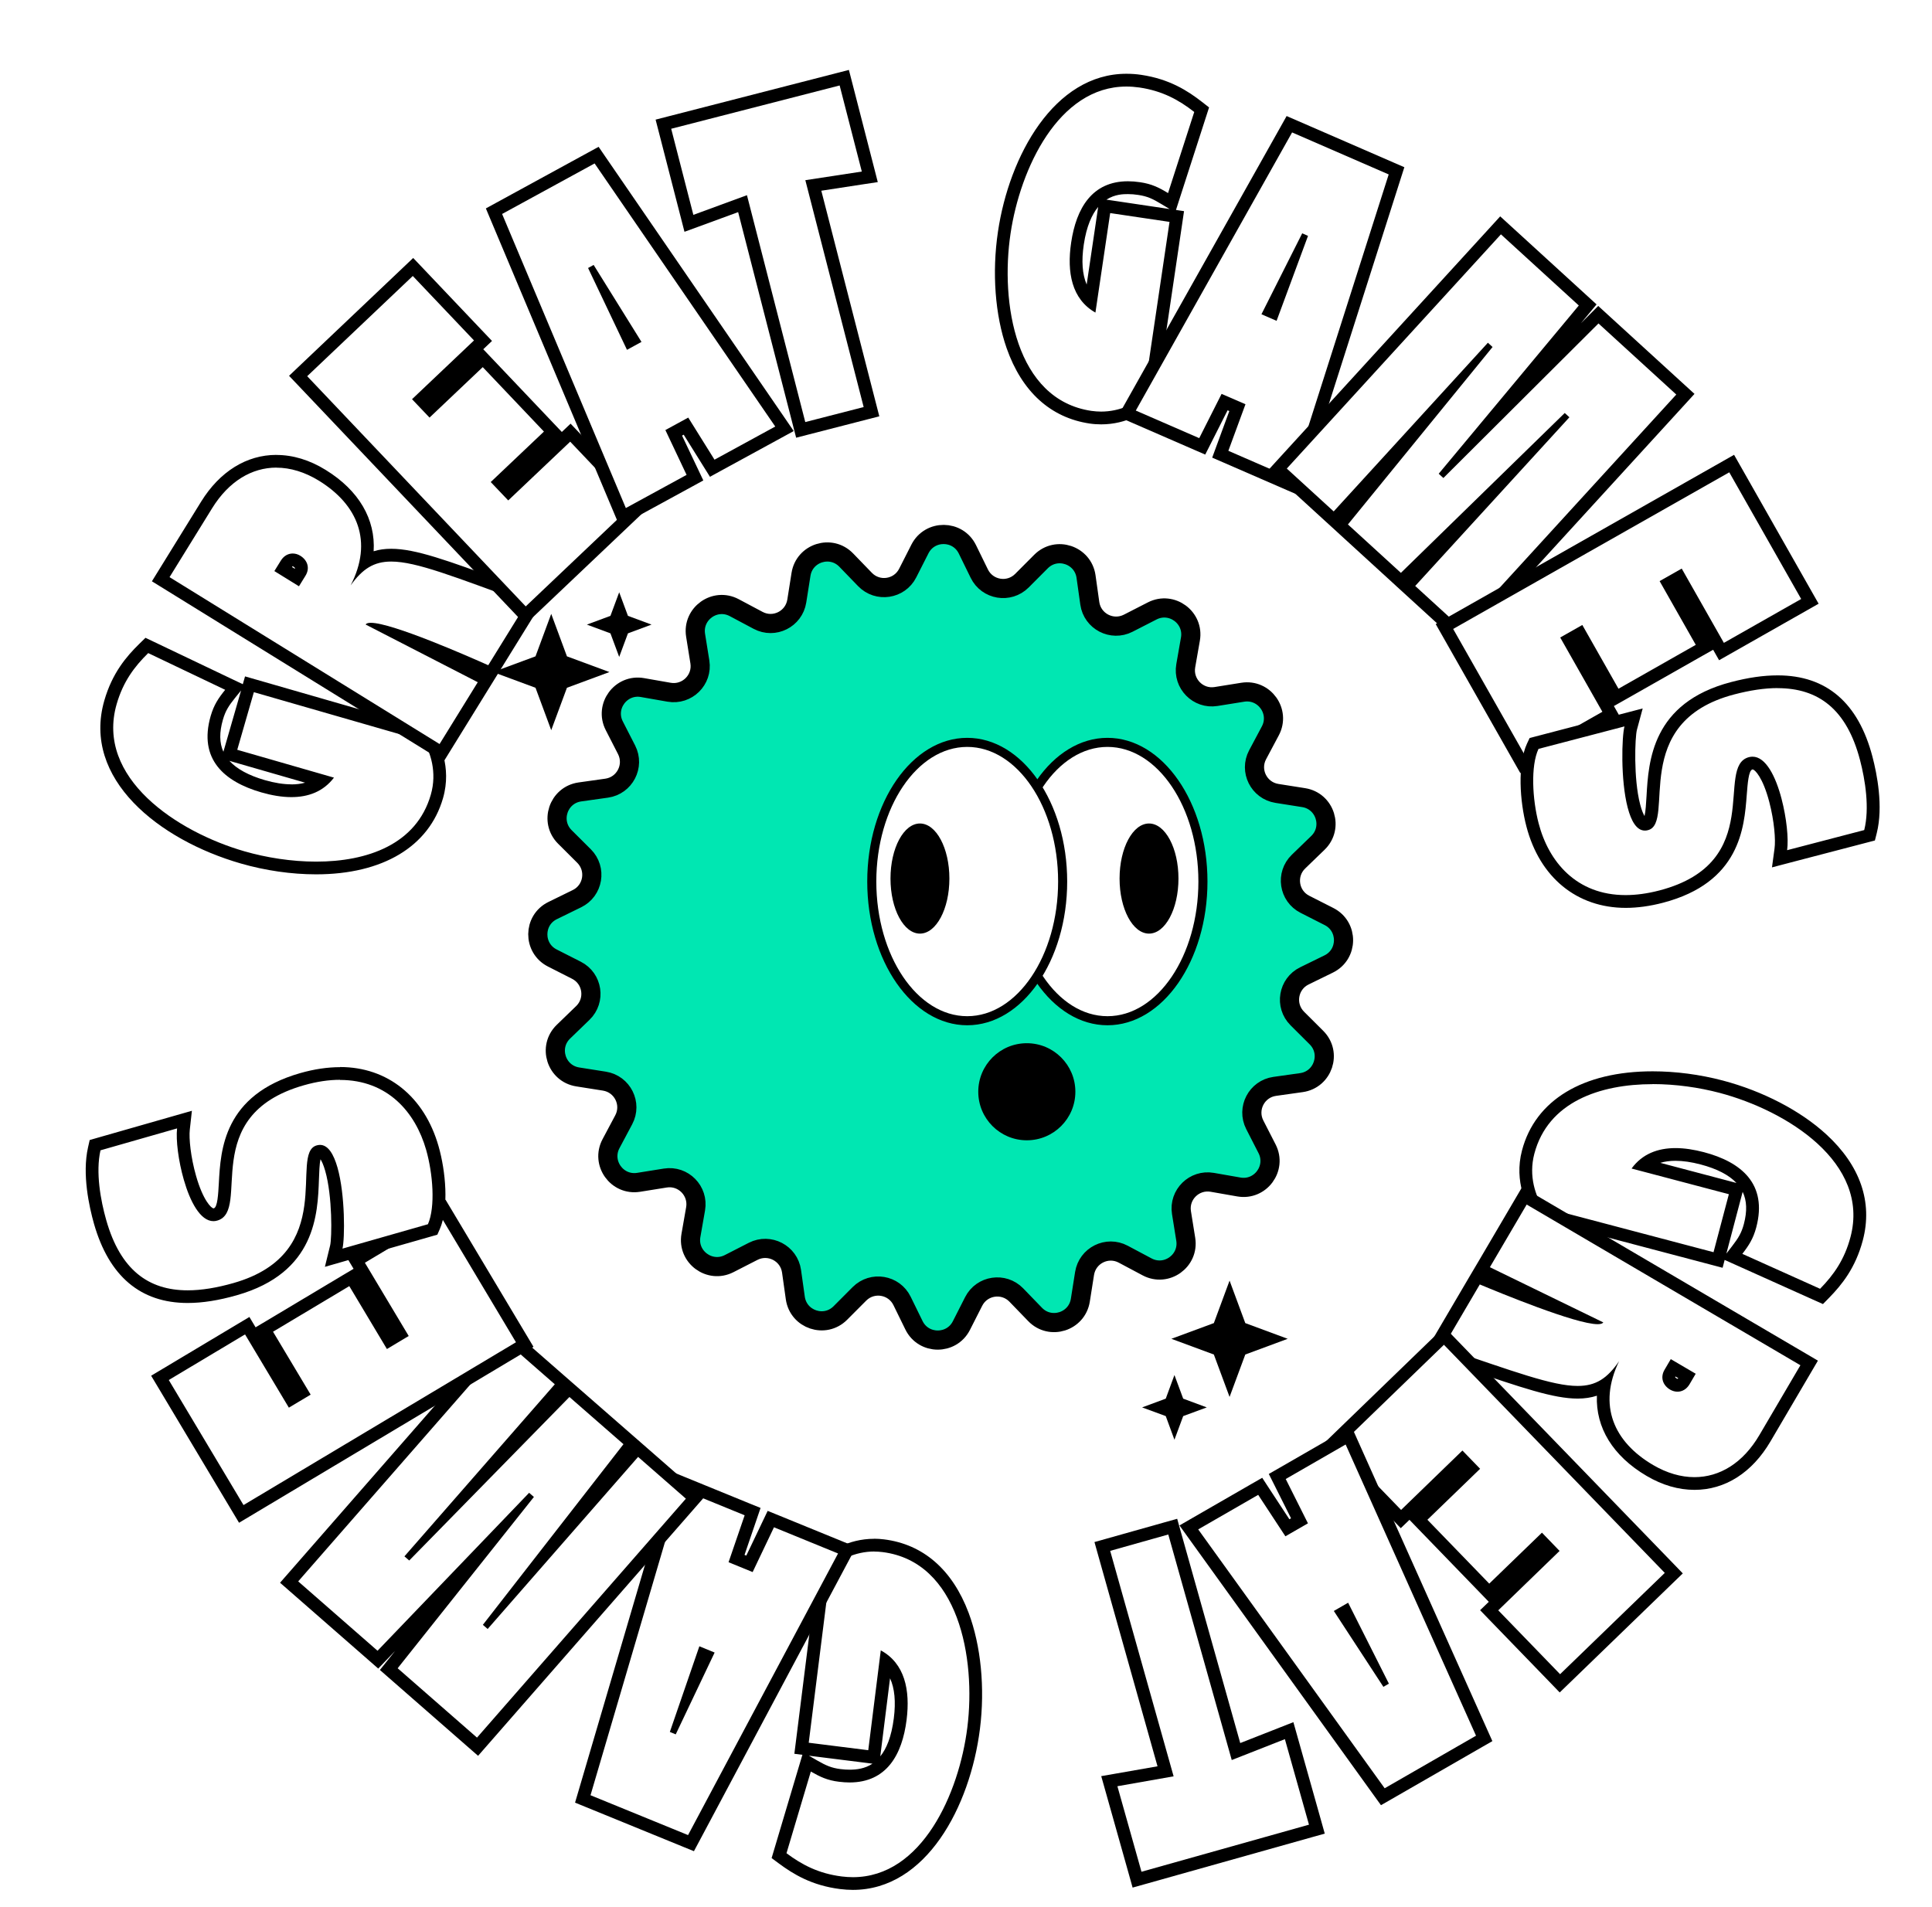 <svg viewBox="0 0 302.44 298.57" xmlns:xlink="http://www.w3.org/1999/xlink" version="1.1" xmlns="http://www.w3.org/2000/svg" id="Layer_1">
  
  <defs>
    <style>
      .st0 {
        fill: #fff;
      }

      .st1 {
        filter: url(#drop-shadow-1);
      }

      .st2 {
        fill: #00e7b2;
        stroke: #000;
        stroke-miterlimit: 10;
        stroke-width: 3px;
      }
    </style>
    <filter filterUnits="userSpaceOnUse" height="291.96" width="287.82" y="3.95" x="6.41" id="drop-shadow-1">
      <feOffset dy="7" dx="7"></feOffset>
      <feGaussianBlur stdDeviation="0" result="blur"></feGaussianBlur>
      <feFlood flood-opacity="1" flood-color="#000"></feFlood>
      <feComposite operator="in" in2="blur"></feComposite>
      <feComposite in="SourceGraphic"></feComposite>
    </filter>
  </defs>
  <g>
    <path d="M193.94,185.84l-4.17-.73c-2.81-.49-5.27,1.93-4.82,4.74l.67,4.18c.54,3.38-3.02,5.93-6.05,4.32l-3.74-1.99c-2.52-1.34-5.6.2-6.05,3.02l-.66,4.18c-.53,3.38-4.7,4.7-7.08,2.24l-2.94-3.04c-1.98-2.05-5.39-1.54-6.68,1l-1.92,3.78c-1.55,3.05-5.93,3.02-7.43-.06l-1.86-3.8c-1.25-2.56-4.65-3.13-6.67-1.11l-2.99,3c-2.42,2.43-6.57,1.04-7.05-2.35l-.59-4.19c-.4-2.82-3.46-4.41-6-3.12l-3.77,1.93c-3.05,1.56-6.57-1.04-5.98-4.41l.73-4.17c.49-2.81-1.93-5.27-4.74-4.82l-4.18.67c-3.38.54-5.93-3.02-4.32-6.05l1.99-3.74c1.34-2.52-.2-5.6-3.02-6.05l-4.18-.66c-3.38-.53-4.7-4.7-2.24-7.08l3.04-2.94c2.05-1.98,1.54-5.39-1-6.68l-3.78-1.92c-3.05-1.55-3.02-5.93.06-7.43l3.8-1.86c2.56-1.25,3.13-4.65,1.11-6.67l-3-2.99c-2.43-2.42-1.04-6.57,2.35-7.05l4.19-.59c2.82-.4,4.41-3.46,3.12-6l-1.93-3.77c-1.56-3.05,1.04-6.57,4.41-5.98l4.17.73c2.81.49,5.27-1.93,4.82-4.74l-.67-4.18c-.54-3.38,3.02-5.93,6.05-4.32l3.74,1.99c2.52,1.34,5.6-.2,6.05-3.02l.66-4.18c.53-3.38,4.7-4.7,7.08-2.24l2.94,3.04c1.98,2.05,5.39,1.54,6.68-1l1.92-3.78c1.55-3.05,5.93-3.02,7.43.06l1.86,3.8c1.25,2.56,4.65,3.13,6.67,1.11l2.99-3c2.42-2.43,6.57-1.04,7.05,2.35l.59,4.19c.4,2.82,3.46,4.41,6,3.12l3.77-1.93c3.05-1.56,6.57,1.04,5.98,4.41l-.73,4.17c-.49,2.81,1.93,5.27,4.74,4.82l4.18-.67c3.38-.54,5.93,3.02,4.32,6.05l-1.99,3.74c-1.34,2.52.2,5.6,3.02,6.05l4.18.66c3.38.53,4.7,4.7,2.24,7.08l-3.04,2.94c-2.05,1.98-1.54,5.39,1,6.68l3.78,1.92c3.05,1.55,3.02,5.93-.06,7.43l-3.8,1.86c-2.56,1.25-3.13,4.65-1.11,6.67l3,2.99c2.43,2.42,1.04,6.57-2.35,7.05l-4.19.59c-2.82.4-4.41,3.46-3.12,6l1.93,3.77c1.56,3.05-1.04,6.57-4.41,5.98Z" class="st2"></path>
    <g>
      <g>
        <g>
          <path d="M173.37,159.61c-8.12,0-14.74-9.68-14.74-21.58s6.61-21.58,14.74-21.58,14.73,9.68,14.73,21.58-6.61,21.58-14.73,21.58Z" class="st0"></path>
          <path d="M173.37,116.94c7.85,0,14.23,9.46,14.23,21.08s-6.39,21.08-14.23,21.08-14.23-9.46-14.23-21.08,6.39-21.08,14.23-21.08M173.37,115.94c-8.41,0-15.23,9.89-15.23,22.08s6.82,22.08,15.23,22.08,15.23-9.89,15.23-22.08-6.82-22.08-15.23-22.08h0Z"></path>
        </g>
        <path d="M173.37,160.52c-8.63,0-15.65-10.09-15.65-22.5s7.02-22.5,15.65-22.5,15.65,10.09,15.65,22.5-7.02,22.5-15.65,22.5ZM173.37,116.35c-8.17,0-14.82,9.72-14.82,21.67s6.65,21.67,14.82,21.67,14.82-9.72,14.82-21.67-6.65-21.67-14.82-21.67Z"></path>
      </g>
      <g>
        <g>
          <path d="M151.41,159.61c-8.12,0-14.73-9.68-14.73-21.58s6.61-21.58,14.73-21.58,14.74,9.68,14.74,21.58-6.61,21.58-14.74,21.58Z" class="st0"></path>
          <path d="M151.41,116.94c7.85,0,14.23,9.46,14.23,21.08s-6.39,21.08-14.23,21.08-14.23-9.46-14.23-21.08,6.39-21.08,14.23-21.08M151.41,115.94c-8.41,0-15.23,9.89-15.23,22.08s6.82,22.08,15.23,22.08,15.23-9.89,15.23-22.08-6.82-22.08-15.23-22.08h0Z"></path>
        </g>
        <path d="M151.41,160.52c-8.63,0-15.65-10.09-15.65-22.5s7.02-22.5,15.65-22.5,15.65,10.09,15.65,22.5-7.02,22.5-15.65,22.5ZM151.41,116.35c-8.17,0-14.82,9.72-14.82,21.67s6.65,21.67,14.82,21.67,14.82-9.72,14.82-21.67-6.65-21.67-14.82-21.67Z"></path>
      </g>
      <ellipse ry="8.62" rx="4.61" cy="137.55" cx="144.01"></ellipse>
      <ellipse ry="8.62" rx="4.61" cy="137.55" cx="179.87"></ellipse>
    </g>
    <polygon points="86.29 96.11 88.75 102.76 95.4 105.22 88.75 107.68 86.29 114.32 83.83 107.68 77.18 105.22 83.83 102.76 86.29 96.11"></polygon>
    <polygon points="96.93 92.73 98.3 96.42 101.99 97.79 98.3 99.16 96.93 102.85 95.56 99.16 91.87 97.79 95.56 96.42 96.93 92.73"></polygon>
    <polygon points="192.48 200.5 194.94 207.15 201.58 209.61 194.94 212.07 192.48 218.71 190.02 212.07 183.37 209.61 190.02 207.15 192.48 200.5"></polygon>
    <polygon points="183.85 215.28 185.22 218.98 188.91 220.35 185.22 221.71 183.85 225.41 182.49 221.71 178.79 220.35 182.49 218.98 183.85 215.28"></polygon>
    <circle r="7.6" cy="170.93" cx="160.74"></circle>
  </g>
  <g class="st1">
    <g>
      <path d="M42.49,128.89c-3.77,0-7.75-.57-11.51-1.66-6.07-1.75-11.75-4.87-15.6-8.56-4.92-4.72-6.68-10.16-5.08-15.71,1.18-4.09,3.29-6.55,5.2-8.43l.5-.49,13.82,6.59-.79.99c-1.06,1.32-1.64,2.21-2.09,3.75-.83,2.88-.54,5.17.89,7.01,1.25,1.61,3.39,2.86,6.35,3.71,1.61.47,3.1.7,4.43.7,1.98,0,3.57-.51,4.81-1.54l-14.52-4.19,3.16-10.95,27.88,8.04.2.33c.63,1.01,2.57,4.65,1.26,9.2-2.08,7.22-8.8,11.2-18.91,11.2Z" class="st0"></path>
      <path d="M16.2,95.25l12.05,5.75c-1.05,1.3-1.76,2.34-2.27,4.1-1.95,6.78,2.15,10.29,7.93,11.96,1.63.47,3.22.74,4.7.74,2.67,0,5.01-.87,6.67-3.05l-15.14-4.36,2.6-9.02,26.55,7.65c1.06,1.7,2.17,4.87,1.15,8.4-2.24,7.79-9.95,10.48-17.95,10.48-3.87,0-7.81-.63-11.24-1.62-10.51-3.03-23.32-11.48-19.99-23.04,1.02-3.53,2.78-5.87,4.94-7.99M15.79,92.84l-1,.98c-2,1.96-4.22,4.55-5.46,8.86-3.54,12.28,8.59,21.83,21.36,25.51,3.85,1.11,7.93,1.7,11.79,1.7,10.44,0,17.69-4.35,19.87-11.92,1.43-4.95-.69-8.91-1.37-10.01l-.41-.65-.74-.21-26.55-7.65-1.92-.55-.35,1.22-1.92-.91-12.05-5.75-1.26-.6h0ZM27.97,110.7c-.63-1.38-.65-3.04-.07-5.04.4-1.38.91-2.17,1.9-3.4l.94-1.16-2.52,8.74-.25.86h0ZM38.61,115.8c-1.23,0-2.63-.22-4.15-.66-2.53-.73-4.4-1.75-5.55-3.02l.68.2,11.17,3.22c-.64.18-1.36.27-2.14.27h0Z"></path>
    </g>
    <g>
      <path d="M18.15,83.69l7.19-11.63c2.73-4.41,6.61-6.84,10.93-6.84,2.41,0,4.83.74,7.19,2.2,5.53,3.42,7.89,8.2,6.82,13.5,1.17-.69,2.45-1,3.95-1,3.62,0,8.54,1.8,17.48,5.08,1.27.47,5.22,1.91,5.22,1.91l-7.11,11.51-.8-.36c-4.75-2.11-8.89-3.81-12.06-4.95l12.24,6.3-7.08,11.45-43.97-27.18ZM39.47,83.42l.49-.8c.59-.95-.15-1.54-.49-1.75-.21-.13-.44-.2-.66-.2-.4,0-.74.22-1,.63l-.49.8,2.15,1.33Z" class="st0"></path>
      <path d="M36.27,66.22c2.19,0,4.46.69,6.67,2.05,6.05,3.74,8.49,9.51,4.95,16.38,1.85-2.57,3.61-3.73,6.35-3.73,3.95,0,9.94,2.41,21.2,6.51l-6.01,9.72c-3.01-1.34-15.03-6.64-18.38-6.64-.42,0-.7.08-.81.27l17.55,9.03-5.98,9.68-42.27-26.13,6.66-10.78c2.63-4.25,6.23-6.37,10.08-6.37M39.8,84.79l1.02-1.65c.73-1.18.33-2.43-.81-3.13-.37-.23-.78-.35-1.19-.35-.7,0-1.38.35-1.85,1.1l-1.02,1.65,3.85,2.38M36.27,64.22c-4.68,0-8.86,2.6-11.78,7.31l-6.66,10.78-1.05,1.7,1.7,1.05,42.27,26.13,1.7,1.05,1.05-1.7,5.98-9.68.73-1.18h0s.92-1.49.92-1.49l6.01-9.72,1.29-2.09-2.31-.84c-1.44-.52-2.79-1.02-4.06-1.48-9.04-3.32-14.02-5.14-17.82-5.14-.99,0-1.9.12-2.75.39.31-4.99-2.28-9.51-7.5-12.73-2.52-1.56-5.12-2.35-7.72-2.35h0ZM38.7,81.77c.05-.07.09-.1.11-.1.03,0,.08.01.14.05.17.11.23.2.23.22h0s0,.04-.04.1l-.44-.27h0Z"></path>
    </g>
    <g>
      <polygon points="39.66 51.87 57.66 34.79 68.61 46.34 58.92 55.54 60.28 56.97 68.61 49.07 79.56 60.61 71.23 68.52 72.59 69.95 82.29 60.75 93.25 72.29 75.25 89.37 39.66 51.87" class="st0"></polygon>
      <path d="M57.62,36.21l9.58,10.09-9.7,9.2,2.74,2.88,8.33-7.9,9.58,10.09-8.33,7.9,2.74,2.88,9.7-9.2,9.58,10.09-16.54,15.7-34.21-36.04,16.54-15.7M57.69,33.38l-1.45,1.38-16.54,15.7-1.45,1.38,1.38,1.45,34.21,36.04,1.38,1.45,1.45-1.38,16.54-15.7,1.45-1.38-1.38-1.45-9.58-10.09-1.38-1.45-1.37,1.3-1.36-1.43-9.58-10.09-1.36-1.43,1.37-1.3-1.38-1.45-9.58-10.09-1.38-1.45h0Z"></path>
    </g>
    <g>
      <path d="M70.34,26.06l16.07-8.77,29.41,42.84-11.31,6.18-4.11-6.59-1.92,1.05,3.32,7.02-11.31,6.18-20.15-47.9ZM91.6,46.39l.41-.22-2.21-3.55,1.79,3.77Z" class="st0"></path>
      <path d="M86.09,18.6l28.27,41.18-9.51,5.19-4.11-6.59-3.58,1.95,3.32,7.02-9.51,5.19-19.37-46.04,14.48-7.91M91.15,47.77l2.27-1.24-7.49-12.05-.87.48,6.09,12.81M86.72,15.98l-1.59.87-14.48,7.91-1.59.87.7,1.67,19.37,46.04.86,2.04,1.94-1.06,9.51-5.19,1.66-.91-.81-1.71-2.52-5.31.26-.14,3.11,4.99,1,1.6,1.66-.91,9.51-5.19,1.94-1.06-1.25-1.83-28.27-41.18-1.02-1.49h0Z"></path>
    </g>
    <g>
      <polygon points="109.23 24.88 100.84 27.96 96.85 12.44 125.16 5.16 129.15 20.68 120.32 22.03 129.42 57.44 118.34 60.29 109.23 24.88" class="st0"></polygon>
      <path d="M124.44,6.38l3.47,13.48-8.84,1.35,9.13,35.52-9.14,2.35-9.13-35.52-8.39,3.08-3.47-13.48,26.37-6.78M125.88,3.95l-1.94.5-26.37,6.78-1.94.5.5,1.94,3.47,13.48.55,2.14,2.08-.76,6.32-2.32,8.58,33.38.5,1.94,1.94-.5,9.14-2.35,1.94-.5-.5-1.94-8.58-33.38,6.65-1.02,2.19-.33-.55-2.14-3.47-13.48-.5-1.94h0Z"></path>
    </g>
    <g>
      <path d="M165.37,58.45c-.55,0-1.11-.04-1.66-.12-5.72-.85-9.94-4.7-12.19-11.14-1.76-5.03-2.24-11.5-1.31-17.75,1.71-11.5,8.42-23.89,19.12-23.89.72,0,1.45.06,2.19.16,4.21.62,6.94,2.39,9.04,4.04l.55.43-4.7,14.57-1.08-.65c-1.45-.88-2.42-1.33-4-1.57-.61-.09-1.21-.14-1.76-.14-4.38,0-7.04,2.94-7.9,8.75-.62,4.16.08,7.19,2.06,9.04l2.22-14.94,11.27,1.67-4.26,28.7-.29.24c-.74.61-3.44,2.6-7.29,2.6Z" class="st0"></path>
      <path d="M169.33,6.55c.66,0,1.34.05,2.04.15,3.64.54,6.19,1.97,8.58,3.83l-4.1,12.7c-1.43-.87-2.55-1.43-4.37-1.7-.67-.1-1.31-.15-1.91-.15-5.62,0-8.09,4.22-8.89,9.6-.69,4.67.09,8.86,3.8,10.96l2.31-15.58,9.29,1.38-4.05,27.33c-1.33,1.1-3.71,2.37-6.66,2.37-.49,0-1-.04-1.52-.11-11.89-1.76-14.27-16.94-12.66-27.75,1.51-10.18,7.51-23.03,18.13-23.03M169.33,4.55c-11.3,0-18.35,12.82-20.11,24.74-.95,6.4-.45,13.04,1.36,18.22,2.39,6.81,6.88,10.89,12.99,11.8.6.09,1.21.13,1.81.13,4.07,0,6.9-1.98,7.93-2.82l.59-.49.11-.76,4.05-27.33.29-1.98-1.26-.19.65-2.02,4.1-12.7.43-1.33-1.1-.86c-2.21-1.72-5.07-3.58-9.51-4.24-.78-.12-1.57-.17-2.33-.17h0ZM166.2,24.26c1.34-.86,2.67-.87,3.36-.87h.02c.51,0,1.05.04,1.61.13,1.42.21,2.27.61,3.63,1.44l1.28.77-9-1.34-.89-.13h0ZM163.11,37.55c-.68-1.59-.84-3.68-.45-6.27.43-2.89,1.28-4.72,2.25-5.88l-.1.67-1.7,11.48h0Z"></path>
    </g>
    <g>
      <path d="M184.02,64.12l2.68-7.29-2-.87-3.5,6.93-11.82-5.14,25.45-45.3,16.79,7.3-15.78,49.51-11.82-5.14ZM192.26,41.89l1.45-3.92-1.88,3.74.43.19Z" class="st0"></path>
      <path d="M195.26,13.73l15.13,6.58-15.17,47.59-9.93-4.32,2.68-7.29-3.74-1.62-3.5,6.93-9.93-4.32,24.47-43.55M192.84,43.23l4.92-13.3-.91-.4-6.38,12.67,2.37,1.03M194.41,11.17l-.88,1.57-24.47,43.55-1.08,1.93,2.03.88,9.93,4.32,1.73.75.85-1.68,2.65-5.25.27.12-2.03,5.52-.65,1.77,1.73.75,9.93,4.32,2.03.88.67-2.11,15.17-47.59.55-1.72-1.66-.72-15.13-6.58-1.66-.72h0Z"></path>
    </g>
    <g>
      <polygon points="213.13 84.82 226.01 70.73 212.33 84.08 202.65 75.23 214.72 60.41 201.84 74.5 193.03 66.44 227.91 28.29 241.53 40.74 225.91 59.5 243.2 42.26 256.82 54.71 221.94 92.87 213.13 84.82" class="st0"></polygon>
      <path d="M227.97,29.7l12.18,11.13-21.93,26.34.73.67,24.28-24.2,12.18,11.13-33.53,36.68-7.34-6.71,24.14-26.41-.73-.67-25.65,25.03-8.29-7.58,22.64-27.78-.73-.67-24.14,26.41-7.34-6.71,33.53-36.68M227.85,26.87l-1.35,1.48-33.53,36.68-1.35,1.48,1.48,1.35,7.34,6.71,1.48,1.35h0s.76.7.76.7l8.29,7.58.76.7h0s1.48,1.35,1.48,1.35l7.34,6.71,1.48,1.35,1.35-1.48,33.53-36.68,1.35-1.48-1.48-1.35-12.18-11.13-1.41-1.29-1.35,1.35-1.36,1.36,1.23-1.48,1.22-1.47-1.41-1.29-12.18-11.13-1.48-1.35h0Z"></path>
    </g>
    <g>
      <polygon points="219.12 91.09 264.07 65.58 276.32 87.15 262.48 95.01 255.88 83.38 254.16 84.36 259.83 94.34 245.99 102.19 240.32 92.21 238.6 93.18 245.2 104.81 231.36 112.66 219.12 91.09" class="st0"></polygon>
      <path d="M263.7,66.94l11.26,19.84-12.1,6.87-6.6-11.63-3.46,1.96,5.66,9.98-12.1,6.87-5.66-9.98-3.46,1.96,6.6,11.63-12.1,6.87-11.26-19.84,43.22-24.52M264.45,64.21l-1.74.99-43.22,24.52-1.74.99.99,1.74,11.26,19.84.99,1.74,1.74-.99,12.1-6.87,1.74-.99-.93-1.64,1.72-.97,12.1-6.87,1.72-.97.93,1.64,1.74-.99,12.1-6.87,1.74-.99-.99-1.74-11.26-19.84-.99-1.74h0Z"></path>
    </g>
    <g>
      <path d="M247.48,134.15c-7.17,0-12.62-4.48-14.58-11.99-1.02-3.89-1.33-9.37.04-12.33l.2-.43,15.58-4.07-.45,1.66c-.34,1.26-.61,7.94.5,12.2.47,1.79,1.11,2.85,1.73,2.85.07,0,.15-.01.24-.03.78-.2.89-2.18,1.01-4.28.3-5.2.79-13.91,12.49-16.97,2.58-.68,4.95-1.02,7.04-1.02,7.22,0,11.76,3.92,13.87,11.99.67,2.58,1.66,7.5.66,11.47l-.14.57-14.08,3.68.2-1.48c.23-1.71-.12-4.86-.85-7.65-.93-3.56-2.33-5.85-3.57-5.85-.1,0-.2.01-.31.04-1.22.32-1.41,1.98-1.63,4.88-.4,5.18-1,13.02-12.38,15.99-1.94.51-3.82.77-5.57.77Z" class="st0"></path>
      <path d="M271.27,100.74c6.38,0,10.82,3.29,12.9,11.25.82,3.12,1.52,7.56.66,10.97l-12.07,3.15c.25-1.81-.09-5.06-.87-8.04-.91-3.49-2.46-6.6-4.54-6.6-.18,0-.37.02-.56.07-5.43,1.42,2.77,16.48-14.01,20.87-1.92.5-3.69.73-5.31.73-7.69,0-12.04-5.21-13.61-11.24-.98-3.75-1.27-8.97-.02-11.65l13.46-3.52c-.42,1.55-.63,8.38.5,12.71.55,2.1,1.39,3.6,2.7,3.6.16,0,.32-.02.49-.07,4.38-1.14-3.13-16.9,13.5-21.25,2.45-.64,4.72-.99,6.78-.99M271.27,98.74c-2.2,0-4.58.34-7.29,1.05-12.4,3.24-12.92,12.41-13.23,17.88-.06,1.04-.14,2.38-.31,3.09-.18-.3-.44-.85-.69-1.83-1.05-4.02-.81-10.52-.5-11.68l.9-3.33-3.33.87-13.46,3.52-.91.24-.4.85c-1.54,3.32-1.13,9.07-.1,13,2.08,7.98,7.9,12.74,15.55,12.74,1.83,0,3.79-.27,5.82-.8,12.07-3.16,12.73-11.75,13.12-16.88.14-1.8.29-3.83.88-3.99.02,0,.04,0,.05,0,.33,0,1.6,1.26,2.6,5.1.78,2.99,1.01,5.92.82,7.27l-.4,2.96,2.89-.76,12.07-3.15,1.15-.3.29-1.15c1.05-4.18.03-9.29-.67-11.96-2.21-8.45-7.2-12.74-14.83-12.74h0Z"></path>
    </g>
    <g>
      <path d="M264.18,189.7l.77-1c1.03-1.34,1.59-2.25,2-3.8.76-2.89.42-5.18-1.05-6.98-1.29-1.58-3.45-2.78-6.43-3.57-1.52-.4-2.93-.6-4.18-.6-2.1,0-3.76.54-5.04,1.65l14.61,3.86-2.91,11.01-28.05-7.4-.21-.32c-.65-.99-2.68-4.59-1.47-9.17,1.95-7.39,9.06-11.63,19.49-11.63,3.52,0,7.22.49,10.71,1.41,12.38,3.27,24.3,12.11,21.22,23.8-1.09,4.12-3.14,6.63-5.01,8.54l-.49.5-13.96-6.28Z" class="st0"></path>
      <path d="M251.72,162.73c3.61,0,7.25.53,10.45,1.37,10.57,2.79,23.58,10.95,20.51,22.58-.94,3.55-2.64,5.93-4.76,8.1l-12.17-5.47c1.02-1.32,1.71-2.38,2.18-4.15,1.8-6.82-2.38-10.24-8.2-11.77-1.53-.4-3.03-.64-4.44-.64-2.78,0-5.21.91-6.88,3.2l15.23,4.02-2.4,9.08-26.71-7.05c-1.1-1.68-2.28-4.81-1.34-8.37,2.14-8.1,10.24-10.89,18.53-10.89M251.72,160.73h0c-10.93,0-18.39,4.51-20.46,12.38-1.32,4.99.89,8.9,1.6,9.98l.42.64.74.2,26.71,7.05,1.93.51.32-1.23,1.94.87,12.17,5.47,1.28.57.98-1c1.96-2.01,4.11-4.64,5.26-8.98,1.58-5.97-.4-11.71-5.72-16.59-4.04-3.71-9.95-6.78-16.21-8.43-3.57-.94-7.36-1.44-10.96-1.44h0ZM252.91,175.06c.7-.21,1.49-.32,2.37-.32,1.17,0,2.49.19,3.93.57,2.55.67,4.43,1.64,5.62,2.9l-.68-.18-11.24-2.97h0ZM263.25,189.27l2.32-8.8.23-.87c.66,1.37.72,3.03.19,5.04-.37,1.39-.86,2.19-1.83,3.45l-.91,1.18h0Z"></path>
    </g>
    <g>
      <path d="M258.26,225.27c-2.33,0-4.67-.69-6.98-2.04-5.61-3.29-8.07-8.02-7.12-13.34-1.22.76-2.57,1.1-4.18,1.1-3.6,0-8.48-1.67-17.34-4.69-1.28-.44-5.26-1.79-5.26-1.79l6.85-11.67.81.34c4.86,2.04,9.04,3.64,12.21,4.69l-12.43-6.05,6.82-11.61,44.57,26.17-6.92,11.79c-2.68,4.57-6.6,7.09-11.03,7.09h0ZM254.43,207.96c-.2.34-.25.66-.16.96.09.3.33.58.69.79.21.12.43.19.64.19h0c.41,0,.76-.23,1.01-.65l.48-.81-2.17-1.28-.47.81Z" class="st0"></path>
      <path d="M231.99,181.59l42.85,25.16-6.42,10.93c-2.58,4.4-6.23,6.59-10.17,6.59-2.12,0-4.32-.64-6.47-1.9-6.13-3.6-8.7-9.32-5.32-16.26-1.84,2.68-3.62,3.88-6.49,3.88-3.95,0-9.98-2.26-21.11-6.03l5.79-9.86c3.02,1.26,15,6.22,18.45,6.22.46,0,.77-.09.88-.28l-17.75-8.64,5.76-9.81M255.6,210.89c.71,0,1.41-.37,1.87-1.14l.98-1.67-3.9-2.29-.98,1.67c-.7,1.2-.27,2.43.88,3.11.36.21.76.32,1.15.32M231.28,178.85l-1.01,1.72-5.76,9.81-1.1,1.86h0s-.49.83-.49.83l-5.79,9.86-1.24,2.12,2.33.79c1.45.49,2.81.95,4.09,1.39,8.96,3.06,13.89,4.74,17.66,4.74,1.1,0,2.09-.15,3.01-.45-.19,4.99,2.49,9.45,7.79,12.56,2.46,1.45,4.98,2.18,7.49,2.18,4.8,0,9.02-2.69,11.89-7.58l6.42-10.93,1.01-1.72-1.72-1.01-42.85-25.16-1.72-1.01h0ZM255.23,208.62s0-.04.04-.11l.45.26c-.05.07-.09.1-.11.1-.03,0-.08-.01-.14-.05-.17-.1-.23-.19-.24-.21h0Z"></path>
    </g>
    <g>
      <polygon points="226.13 245.11 235.74 235.81 234.36 234.4 226.11 242.38 215.04 230.95 223.29 222.96 221.92 221.54 212.32 230.84 201.25 219.41 219.07 202.15 255.03 239.29 237.2 256.55 226.13 245.11" class="st0"></polygon>
      <path d="M219.05,203.56l34.56,35.7-16.39,15.86-9.68-10,9.6-9.3-2.76-2.86-8.25,7.98-9.68-10,8.25-7.98-2.77-2.86-9.6,9.3-9.68-10,16.39-15.86M219.09,200.74l-1.44,1.39-16.39,15.86-1.44,1.39,1.39,1.44,9.68,10,1.39,1.44,1.36-1.31,1.37,1.42,9.68,10,1.37,1.42-1.36,1.31,1.39,1.44,9.68,10,1.39,1.44,1.44-1.39,16.39-15.86,1.44-1.39-1.39-1.44-34.56-35.7-1.39-1.44h0Z"></path>
    </g>
    <g>
      <path d="M179.11,232.14l11.17-6.43,4.26,6.49,1.89-1.09-3.48-6.94,11.17-6.43,21.23,47.43-15.86,9.13-30.37-42.16ZM205.5,249.06l-1.88-3.73-.41.23,2.29,3.5Z" class="st0"></path>
      <path d="M203.65,219.16l20.41,45.59-14.3,8.23-29.19-40.53,9.39-5.41,4.26,6.49,3.53-2.03-3.48-6.94,9.39-5.41M209.56,257.1l.86-.5-6.38-12.67-2.24,1.29,7.76,11.88M204.57,216.32l-1.92,1.1-9.39,5.41-1.64.94.85,1.69,2.63,5.25-.26.15-3.22-4.91-1.03-1.58-1.64.94-9.39,5.41-1.92,1.11,1.29,1.8,29.19,40.53,1.06,1.47,1.57-.9,14.3-8.23,1.57-.9-.74-1.65-20.41-45.59-.9-2.02h0Z"></path>
    </g>
    <g>
      <polygon points="166.66 271.87 175.47 270.33 165.57 235.12 176.58 232.03 186.48 267.23 194.8 263.96 199.14 279.38 171 287.3 166.66 271.87" class="st0"></polygon>
      <path d="M175.89,233.26l9.93,35.3,8.32-3.27,3.77,13.39-26.22,7.37-3.77-13.39,8.8-1.55-9.93-35.3,9.09-2.56M177.28,230.79l-1.93.54-9.09,2.56-1.93.54.54,1.93,9.33,33.18-6.63,1.16-2.18.38.6,2.13,3.77,13.39.54,1.93,1.93-.54,26.22-7.37,1.93-.54-.54-1.93-3.77-13.39-.6-2.13-2.06.81-6.26,2.46-9.33-33.18-.54-1.93h0Z"></path>
    </g>
    <g>
      <path d="M126.52,287.9c-.61,0-1.24-.04-1.87-.12-4.22-.53-6.98-2.23-9.13-3.83l-.56-.42,4.37-14.68,1.1.63c1.47.84,2.45,1.28,4.03,1.48.53.07,1.04.1,1.53.1,4.52,0,7.19-3,7.94-8.92.52-4.18-.24-7.19-2.27-8.99l-1.88,14.99-11.3-1.42,3.61-28.79.29-.25c.75-.65,3.5-2.76,7.49-2.76.47,0,.94.03,1.41.09,5.74.72,10.04,4.48,12.44,10.86,1.87,4.99,2.5,11.45,1.71,17.71-1.47,11.71-8.01,24.31-18.9,24.31h0Z" class="st0"></path>
      <path d="M129.86,235.92c.42,0,.85.03,1.29.08,11.93,1.5,14.64,16.61,13.28,27.46-1.29,10.31-7.1,23.44-17.91,23.44-.57,0-1.15-.04-1.74-.11-3.65-.46-6.23-1.83-8.66-3.64l3.81-12.79c1.45.83,2.58,1.38,4.41,1.6.58.07,1.13.11,1.65.11,5.8,0,8.24-4.33,8.93-9.8.59-4.68-.29-8.85-4.04-10.88l-1.96,15.63-9.32-1.17,3.44-27.42c1.33-1.15,3.78-2.52,6.83-2.52M129.86,233.92h0c-4.21,0-7.1,2.1-8.14,3l-.58.5-.1.76-3.44,27.42-.25,1.98,1.26.16-.61,2.04-3.81,12.79-.4,1.34,1.12.83c2.25,1.67,5.15,3.46,9.6,4.02.67.08,1.34.13,1.99.13,11.5,0,18.37-13.06,19.9-25.19.81-6.42.16-13.05-1.77-18.19-2.54-6.76-7.12-10.74-13.25-11.5-.51-.06-1.02-.1-1.53-.1h0ZM130.8,268l.09-.73,1.44-11.51c.72,1.57.92,3.66.59,6.26-.37,2.91-1.15,4.78-2.13,5.98h0ZM125.99,270.07c-.44,0-.92-.03-1.4-.09-1.43-.18-2.28-.56-3.66-1.35l-1.3-.75,9.03,1.13.92.12c-1.18.78-2.48.94-3.59.94h0Z"></path>
    </g>
    <g>
      <path d="M84.23,274.65l14.66-49.85,11.93,4.87-2.52,7.35,2.02.83,3.34-7.01,11.93,4.87-24.42,45.86-16.95-6.92ZM101.72,256.02l1.79-3.77-.43-.18-1.36,3.95Z" class="st0"></path>
      <path d="M99.54,226.14l10.03,4.1-2.52,7.35,3.77,1.54,3.34-7.01,10.03,4.1-23.48,44.09-15.27-6.24,14.09-47.92M98.78,264.54l6.09-12.81-2.39-.98-4.62,13.41.92.38M98.24,223.46l-.62,2.12-14.09,47.92-.51,1.73,1.67.68,15.27,6.24,1.67.68.85-1.59,23.48-44.09,1.04-1.95-2.05-.84-10.03-4.1-1.75-.71-.81,1.7-2.53,5.3-.28-.11,1.9-5.56.61-1.79-1.75-.71-10.03-4.1-2.05-.84h0Z"></path>
    </g>
    <g>
      <polygon points="53.85 254.33 69.04 235.23 52.15 252.84 38.26 240.7 72.27 201.78 81.26 209.64 68.71 224 82.08 210.35 91.96 218.99 80.22 234.06 92.78 219.7 101.76 227.56 67.75 266.48 53.85 254.33" class="st0"></polygon>
      <path d="M72.37,203.19l7.48,6.54-23.54,26.94.75.65,25.08-25.6,8.46,7.39-22.01,28.28.75.65,23.55-26.94,7.48,6.54-32.7,37.41-12.42-10.86,21.33-26.82-.75-.65-23.73,24.73-12.42-10.86,32.7-37.41M72.18,200.37l-1.32,1.51-32.7,37.41-1.32,1.51,1.51,1.32,12.42,10.86,1.44,1.26,1.32-1.38,1.33-1.39-1.2,1.5-1.19,1.49,1.44,1.26,12.42,10.86,1.51,1.32,1.32-1.51,32.7-37.41,1.32-1.51-1.51-1.32-7.48-6.54-1.51-1.32h0s-.78-.68-.78-.68l-8.46-7.39-.78-.68h0s-1.51-1.32-1.51-1.32l-7.48-6.54-1.51-1.32h0Z"></path>
    </g>
    <g>
      <polygon points="18.05 208.71 31.71 200.55 38.56 212.03 40.26 211.01 34.37 201.16 48.03 193 53.92 202.85 55.61 201.84 48.76 190.36 62.42 182.2 75.14 203.5 30.77 230.01 18.05 208.71" class="st0"></polygon>
      <path d="M62.07,183.57l11.7,19.58-42.65,25.49-11.7-19.58,11.94-7.14,6.86,11.47,3.41-2.04-5.89-9.85,11.94-7.14,5.89,9.85,3.41-2.04-6.86-11.47,11.94-7.14M62.76,180.83l-1.72,1.03-11.94,7.14-1.72,1.03.97,1.62-1.7,1.01-11.94,7.14-1.7,1.01-.97-1.62-1.72,1.03-11.94,7.14-1.72,1.03,1.03,1.72,11.7,19.58,1.03,1.72,1.72-1.03,42.65-25.49,1.72-1.03-1.03-1.72-11.7-19.58-1.03-1.72h0Z"></path>
    </g>
    <g>
      <path d="M22.37,196.03c-6.97,0-11.46-3.82-13.7-11.68-.73-2.56-1.83-7.46-.92-11.45l.13-.58,14-4-.17,1.48c-.19,1.72.23,4.86,1.02,7.63,1,3.5,2.45,5.77,3.68,5.77h0c.11,0,.21-.02.33-.05,1.21-.35,1.36-2.01,1.52-4.91.28-5.19.7-13.04,12.02-16.27,2.08-.59,4.08-.9,5.95-.9,6.96,0,12.36,4.36,14.45,11.67,1.1,3.87,1.54,9.34.23,12.33l-.19.43-15.49,4.42.41-1.67c.31-1.27.43-7.96-.78-12.18-.5-1.76-1.17-2.81-1.78-2.81-.08,0-.16.01-.25.04-.77.22-.84,2.2-.91,4.3-.18,5.21-.48,13.93-12.1,17.25-2.78.8-5.22,1.18-7.44,1.18h0Z" class="st0"></path>
      <path d="M46.22,162.08c7.46,0,11.8,5.04,13.49,10.94,1.06,3.73,1.47,8.93.28,11.65l-13.38,3.82c.38-1.56.44-8.4-.78-12.7-.59-2.07-1.46-3.54-2.74-3.54-.17,0-.34.03-.52.08-4.35,1.24,3.52,16.83-13.02,21.55-2.6.74-5,1.14-7.17,1.14-6.16,0-10.53-3.22-12.74-10.96-.89-3.11-1.69-7.53-.91-10.96l11.99-3.43c-.2,1.82.2,5.06,1.05,8.02.98,3.44,2.59,6.5,4.64,6.5.2,0,.4-.03.6-.09,5.4-1.54-3.14-16.42,13.54-21.18,2.06-.59,3.95-.86,5.67-.86M46.22,160.08c-1.96,0-4.05.31-6.22.93-12,3.43-12.46,12.03-12.74,17.17-.1,1.8-.21,3.84-.79,4-.02,0-.04,0-.05,0-.33,0-1.63-1.24-2.72-5.05-.85-2.97-1.14-5.9-.99-7.25l.33-2.97-2.87.82-11.99,3.43-1.14.33-.26,1.15c-.95,4.21.18,9.29.93,11.95,2.35,8.23,7.29,12.41,14.67,12.41,2.32,0,4.84-.4,7.72-1.22,12.33-3.52,12.64-12.7,12.83-18.18.04-1.04.08-2.38.24-3.1.19.29.46.84.74,1.82,1.14,4,1.05,10.5.77,11.67l-.82,3.35,3.31-.95,13.38-3.82.91-.26.38-.86c1.46-3.35.93-9.09-.19-13-2.22-7.76-7.98-12.39-15.41-12.39h0Z"></path>
    </g>
  </g>
</svg>